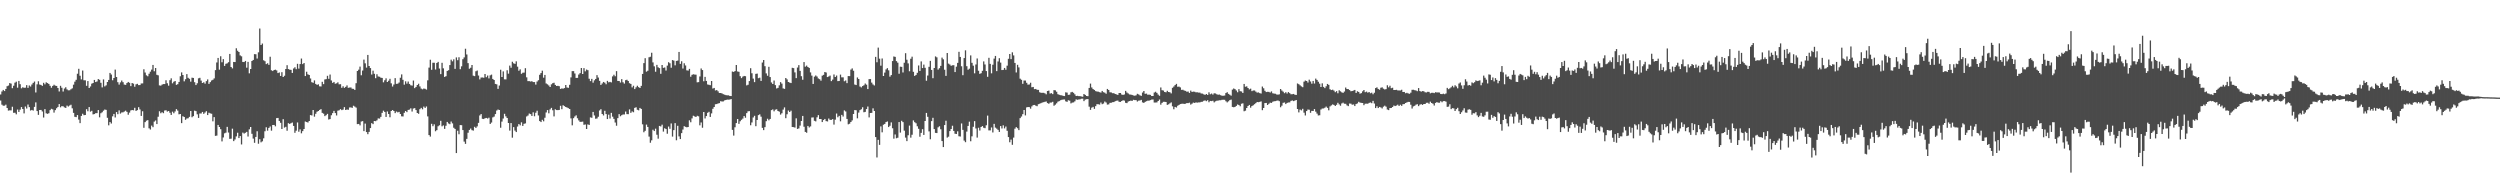 <?xml version="1.0" encoding="UTF-8"?>
<svg xmlns="http://www.w3.org/2000/svg" width="1920" height="150">
  <path d="M0 72.561h1v4.660H0zM1 70.266h1v10.130H1zM2 69.088h1v12.096H2zM3 69.934h1v11.217H3zM4 68.315h1v12.058H4zM5 66.218h1v16.725H5zM6 65.697h1v19.256H6zM7 63.784h1v20.940H7zM8 64.186h1v20.590H8zM9 67.726h1v14.256H9zM10 65.842h1v20.809H10zM11 63.505h1v23.078H11zM12 62.709h1v25.101H12zM13 67.341h1v16.767H13zM14 62.162h1v23.794H14zM15 64.656h1v19.547H15zM16 67.848h1v14.373H16zM17 67.003h1v16.717H17zM18 67.433h1v19.632H18zM19 67.348h1v14.467H19zM20 65.398h1v17.948H20zM21 67.481h1v12.799H21zM22 65.616h1v16.651H22zM23 66.432h1v18.472H23zM24 64.941h1v19.505H24zM25 63.666h1v21.285H25zM26 62.600h1v19.495H26zM27 71.028h1v7.603H27zM28 64.753h1v20.525H28zM29 62.407h1v25.801H29zM30 64.899h1v19.594H30zM31 65.205h1v19.249H31zM32 65.942h1v19.682H32zM33 63.597h1v26.690H33zM34 64.755h1v19.070H34zM35 63.235h1v23.823H35zM36 63.787h1v23.665H36zM37 64.467h1v22.540H37zM38 65.913h1v18.693H38zM39 67.397h1v16.181H39zM40 66.008h1v18.025H40zM41 65.069h1v21.416H41zM42 65.785h1v18.811H42zM43 65.987h1v17.149H43zM44 67.586h1v14.523H44zM45 70.230h1v9.694H45zM46 65.885h1v16.530H46zM47 67.399h1v14.101H47zM48 70.306h1v11.363H48zM49 68.016h1v14.474H49zM50 66.999h1v15.903H50zM51 68.671h1v12.448H51zM52 69.385h1v12.430H52zM53 69.303h1v11.761H53zM54 68.552h1v11.892H54zM55 67.814h1v15.378H55zM56 65.008h1v21.660H56zM57 62.708h1v27.010H57zM58 61.298h1v28.677H58zM59 56.624h1v31.748H59zM60 52.838h1v39.019H60zM61 58.175h1v36.410H61zM62 60.988h1v28.071H62zM63 54.175h1v33.192H63zM64 61.640h1v26.833H64zM65 61.711h1v26.600H65zM66 65.886h1v17.981H66zM67 62.271h1v23.193H67zM68 67.579h1v14.645H68zM69 66.394h1v19.374H69zM70 64.244h1v20.856H70zM71 63.765h1v24.070H71zM72 61.397h1v26.206H72zM73 63.006h1v23.927H73zM74 62.571h1v24.319H74zM75 60.709h1v23.814H75zM76 61.276h1v28.851H76zM77 63.579h1v23.402H77zM78 67.121h1v19.099H78zM79 60.996h1v24.007H79zM80 66.334h1v17.795H80zM81 65.550h1v18.832H81zM82 62.972h1v27.487H82zM83 61.385h1v34.861H83zM84 55.988h1v37.750H84zM85 57.254h1v37.611H85zM86 61.622h1v27.739H86zM87 59.910h1v27.575H87zM88 53.436h1v36.774H88zM89 59.153h1v26.929H89zM90 63.127h1v24.572H90zM91 64.992h1v19.776H91zM92 63.298h1v23.943H92zM93 61.845h1v24.542H93zM94 63.126h1v23.163H94zM95 64.954h1v20.714H95zM96 65.199h1v19.794H96zM97 63.795h1v22.111H97zM98 62.928h1v25.200H98zM99 63.605h1v22.897H99zM100 66.172h1v18.648H100zM101 63.731h1v20.729H101zM102 64.256h1v20.458H102zM103 66.605h1v16.193H103zM104 64.764h1v20.427H104zM105 64.358h1v20.235H105zM106 65.382h1v16.935H106zM107 65.342h1v18.716H107zM108 64.120h1v24.927H108zM109 64.058h1v21.400H109zM110 53.178h1v44.981H110zM111 55.702h1v38.095H111zM112 57.865h1v34.785H112zM113 58.586h1v33.692H113zM114 56.633h1v41.941H114zM115 55.038h1v44.449H115zM116 53.473h1v42.990H116zM117 49.860h1v47.841H117zM118 54.707h1v38.677H118zM119 52.239h1v40.270H119zM120 57.427h1v37.881H120zM121 57.830h1v31.818H121zM122 65.565h1v19.867H122zM123 65.812h1v21.171H123zM124 64.982h1v21.172H124zM125 64.551h1v22.401H125zM126 64.566h1v20.307H126zM127 61.651h1v23.041H127zM128 63.926h1v21.787H128zM129 65.803h1v19.444H129zM130 61.596h1v24.964H130zM131 60.136h1v28.115H131zM132 63.995h1v21.773H132zM133 62.781h1v24.197H133zM134 62.227h1v23.364H134zM135 65.186h1v18.652H135zM136 64.642h1v20.324H136zM137 62.937h1v24.858H137zM138 58.571h1v28.971H138zM139 55.595h1v38.958H139zM140 57.594h1v31.680H140zM141 62.450h1v27.402H141zM142 60.843h1v31.150H142zM143 56.924h1v34.094H143zM144 59.731h1v31.113H144zM145 60.528h1v29.218H145zM146 62.742h1v22.491H146zM147 59.672h1v30.381H147zM148 59.870h1v29.322H148zM149 63.110h1v21.868H149zM150 65.321h1v20.018H150zM151 63.933h1v23.857H151zM152 60.167h1v30.399H152zM153 59.771h1v27.427H153zM154 61.917h1v25.199H154zM155 63.731h1v22.236H155zM156 63.157h1v24.298H156zM157 64.256h1v22.161H157zM158 62.306h1v23.075H158zM159 60.992h1v27.387H159zM160 64.405h1v22.168H160zM161 63.063h1v24.033H161zM162 61.783h1v25.576H162zM163 61.306h1v31.877H163zM164 60.227h1v29.718H164zM165 53.878h1v50.454H165zM166 47.995h1v56.124H166zM167 44.479h1v51.475H167zM168 53.508h1v44.017H168zM169 43.227h1v56.022H169zM170 47.830h1v60.781H170zM171 45.425h1v60.143H171zM172 50.626h1v51.749H172zM173 48.990h1v52.874H173zM174 48.661h1v48.781H174zM175 47.751h1v54.053H175zM176 41.401h1v65.265H176zM177 51.438h1v55.049H177zM178 52.544h1v46.268H178zM179 47.587h1v60.791H179zM180 47.654h1v59.443H180zM181 37.052h1v67.684H181zM182 38.978h1v62.948H182zM183 39.920h1v66.092H183zM184 42.564h1v61.923H184zM185 43.272h1v67.688H185zM186 47.552h1v54.267H186zM187 47.650h1v54.967H187zM188 46.787h1v55.217H188zM189 51.972h1v49.288H189zM190 47.507h1v57.331H190zM191 56.315h1v42.999H191zM192 53.015h1v44.538H192zM193 46.867h1v55.880H193zM194 46.041h1v60.421H194zM195 41.589h1v68.090H195zM196 41.701h1v63.447H196zM197 44.950h1v55.887H197zM198 40.176h1v70.220H198zM199 21.935h1v84.989H199zM200 34.565h1v74.728H200zM201 33.440h1v75.103H201zM202 46.271h1v59.946H202zM203 46.983h1v53.805H203zM204 49.241h1v48.485H204zM205 48.599h1v51.773H205zM206 49.796h1v48.437H206zM207 43.554h1v53.572H207zM208 53.981h1v46.372H208zM209 54.556h1v41.461H209zM210 53.777h1v42.170H210zM211 53.494h1v43.520H211zM212 54.083h1v36.643H212zM213 56.125h1v34.453H213zM214 55.629h1v37.247H214zM215 58.302h1v35.998H215zM216 55.471h1v43.618H216zM217 59.161h1v32.378H217zM218 58.167h1v39.820H218zM219 53.009h1v44.398H219zM220 50.088h1v50.292H220zM221 53.031h1v41.599H221zM222 53.502h1v41.685H222zM223 53.646h1v40.976H223zM224 56.012h1v38.089H224zM225 52.561h1v44.178H225zM226 51.677h1v50.310H226zM227 53.133h1v47.220H227zM228 49.008h1v45.046H228zM229 52.662h1v48.504H229zM230 49.198h1v50.201H230zM231 44.980h1v57.415H231zM232 49.245h1v51.459H232zM233 48.370h1v50.715H233zM234 58.396h1v34.920H234zM235 55.087h1v38.682H235zM236 57.111h1v36.995H236zM237 57.579h1v35.355H237zM238 60.238h1v28.109H238zM239 63.113h1v25.540H239zM240 63.610h1v20.858H240zM241 61.755h1v27.840H241zM242 64.451h1v22.939H242zM243 65.158h1v20.641H243zM244 64.764h1v20.466H244zM245 66.315h1v18.095H245zM246 66.399h1v17.418H246zM247 62.837h1v23.867H247zM248 64.604h1v22.669H248zM249 61.036h1v28.178H249zM250 60.790h1v27.707H250zM251 58.217h1v29.242H251zM252 60.507h1v31.289H252zM253 57.249h1v34.203H253zM254 61.787h1v26.759H254zM255 63.666h1v23.211H255zM256 62.946h1v22.222H256zM257 64.286h1v22.569H257zM258 63.989h1v24.663H258zM259 63.229h1v21.764H259zM260 64.751h1v19.919H260zM261 64.659h1v19.172H261zM262 67.430h1v17.160H262zM263 66.259h1v17.929H263zM264 67.468h1v14.833H264zM265 66.689h1v17.813H265zM266 65.595h1v18.535H266zM267 67.452h1v16.860H267zM268 67.202h1v15.320H268zM269 67.178h1v15.301H269zM270 68.171h1v14.683H270zM271 68.226h1v12.977H271zM272 69.082h1v12.764H272zM273 63.873h1v18.753H273zM274 54.526h1v40.829H274zM275 53.517h1v41.663H275zM276 51.130h1v45.182H276zM277 57.788h1v35.540H277zM278 54.147h1v38.873H278zM279 45.766h1v54.954H279zM280 48.657h1v46.275H280zM281 51.928h1v49.492H281zM282 42.209h1v60.858H282zM283 50.672h1v50.611H283zM284 52.294h1v46.042H284zM285 57.227h1v37.362H285zM286 54.278h1v41.045H286zM287 56.673h1v36.251H287zM288 60.076h1v32.991H288zM289 57.047h1v35.345H289zM290 58.705h1v32.228H290zM291 58.910h1v32.173H291zM292 59.657h1v30.073H292zM293 59.834h1v26.849H293zM294 63.253h1v21.729H294zM295 61.621h1v24.332H295zM296 60.143h1v29.647H296zM297 62.975h1v22.648H297zM298 62.006h1v25.538H298zM299 60.510h1v29.534H299zM300 63.999h1v21.271H300zM301 66.457h1v18.002H301zM302 64.902h1v20.342H302zM303 59.985h1v26.920H303zM304 64.405h1v21.230H304zM305 64.275h1v22.067H305zM306 63.399h1v22.528H306zM307 59.709h1v27.853H307zM308 57.148h1v32.173H308zM309 61.278h1v28.167H309zM310 65.012h1v21.611H310zM311 62.463h1v22.763H311zM312 64.213h1v21.912H312zM313 62.635h1v21.790H313zM314 64.469h1v19.725H314zM315 65.496h1v17.684H315zM316 65.733h1v19.913H316zM317 61.845h1v21.493H317zM318 67.664h1v15.390H318zM319 66.756h1v17.759H319zM320 65.275h1v21.512H320zM321 64.294h1v23.088H321zM322 66.356h1v17.513H322zM323 68.040h1v14.807H323zM324 68.623h1v15.362H324zM325 68.002h1v13.888H325zM326 68.222h1v14.645H326zM327 68.815h1v12.943H327zM328 61.675h1v27.742H328zM329 51.936h1v51.802H329zM330 45.878h1v59.015H330zM331 53.632h1v41.445H331zM332 48.201h1v48.698H332zM333 48.200h1v47.310H333zM334 53.418h1v47.412H334zM335 48.373h1v51.562H335zM336 47.532h1v49.442H336zM337 52.633h1v43.556H337zM338 56.957h1v35.795H338zM339 48.229h1v48.777H339zM340 52.501h1v43.830H340zM341 59.080h1v39.875H341zM342 58.523h1v38.052H342zM343 54.481h1v39.165H343zM344 53.921h1v40.875H344zM345 49.967h1v45.435H345zM346 45.831h1v47.484H346zM347 47.118h1v47.649H347zM348 45.576h1v52.509H348zM349 52.911h1v46.106H349zM350 44.072h1v73.478H350zM351 46.223h1v54.197H351zM352 43.964h1v59.157H352zM353 53.138h1v42.913H353zM354 50.924h1v45.236H354zM355 45.462h1v54.438H355zM356 44.083h1v64.672H356zM357 37.450h1v73.056H357zM358 41.819h1v64.835H358zM359 48.493h1v53.443H359zM360 52.784h1v47.023H360zM361 52.041h1v46.646H361zM362 49.940h1v50.066H362zM363 58.124h1v42.154H363zM364 58.448h1v38.925H364zM365 54.732h1v43.514H365zM366 54.175h1v42.914H366zM367 58.031h1v36.344H367zM368 60.954h1v27.707H368zM369 59.567h1v28.020H369zM370 59.504h1v31.721H370zM371 59.705h1v31.713H371zM372 56.843h1v33.987H372zM373 59.309h1v31.270H373zM374 58.033h1v33.027H374zM375 60.218h1v30.130H375zM376 57.850h1v37.344H376zM377 57.319h1v36.797H377zM378 60.619h1v29.523H378zM379 61.438h1v28.119H379zM380 64.467h1v23.155H380zM381 64.774h1v20.115H381zM382 68.238h1v15.893H382zM383 65.690h1v18.801H383zM384 53.544h1v44.553H384zM385 59.116h1v34.294H385zM386 54.817h1v36.200H386zM387 60.913h1v26.500H387zM388 60.971h1v28.388H388zM389 53.963h1v36.676H389zM390 56.584h1v37.896H390zM391 50.372h1v49.924H391zM392 51.996h1v42.523H392zM393 47.421h1v58.296H393zM394 48.631h1v49.003H394zM395 49.048h1v51.248H395zM396 47.107h1v54.303H396zM397 51.214h1v45.953H397zM398 54.305h1v40.956H398zM399 53.262h1v43.018H399zM400 56.681h1v37.273H400zM401 55.875h1v40.844H401zM402 55.779h1v39.291H402zM403 52.379h1v42.366H403zM404 59.416h1v30.050H404zM405 62.313h1v26.405H405zM406 62.314h1v24.866H406zM407 62.608h1v25.037H407zM408 62.336h1v26.710H408zM409 63.005h1v23.253H409zM410 63.028h1v26.267H410zM411 64.960h1v21.636H411zM412 62.644h1v22.382H412zM413 61.615h1v27.081H413zM414 57.438h1v35.544H414zM415 56.121h1v37.628H415zM416 54.265h1v37.756H416zM417 59.645h1v33.515H417zM418 57.541h1v32.864H418zM419 64.082h1v22.292H419zM420 64.785h1v19.760H420zM421 65.652h1v21.393H421zM422 66.793h1v17.224H422zM423 64.766h1v18.095H423zM424 63.893h1v20.808H424zM425 63.538h1v25.848H425zM426 65.229h1v18.716H426zM427 66.038h1v18.517H427zM428 65.881h1v18.691H428zM429 66.197h1v18.230H429zM430 68.313h1v12.937H430zM431 67.902h1v15.952H431zM432 68.081h1v12.740H432zM433 67.627h1v13.864H433zM434 65.282h1v16.876H434zM435 67.195h1v15.397H435zM436 67.417h1v15.672H436zM437 65.124h1v18.608H437zM438 59.436h1v31.515H438zM439 54.647h1v41.629H439zM440 54.609h1v36.172H440zM441 56.440h1v33.013H441zM442 59.847h1v28.709H442zM443 59.819h1v31.011H443zM444 57.248h1v35.219H444zM445 56.146h1v37.444H445zM446 52.241h1v41.322H446zM447 56.831h1v36.582H447zM448 52.316h1v43.508H448zM449 54.769h1v40.808H449zM450 53.408h1v45.660H450zM451 53.889h1v41.640H451zM452 60.490h1v35.481H452zM453 62.308h1v27.830H453zM454 60.592h1v29.879H454zM455 63.470h1v22.488H455zM456 61.697h1v26.973H456zM457 60.602h1v30.564H457zM458 57.698h1v33.305H458zM459 59.553h1v30.099H459zM460 62.110h1v22.744H460zM461 65.214h1v18.629H461zM462 64.083h1v23.468H462zM463 62.942h1v25.735H463zM464 63.509h1v21.606H464zM465 64.740h1v22.854H465zM466 62.113h1v29.319H466zM467 63.219h1v24.839H467zM468 62.874h1v28.141H468zM469 63.284h1v23.408H469zM470 58.668h1v30.909H470zM471 57.399h1v33.879H471zM472 58.577h1v35.536H472zM473 54.640h1v41.919H473zM474 62.159h1v28.578H474zM475 62.210h1v25.454H475zM476 63.396h1v25.890H476zM477 60.765h1v27.699H477zM478 63.204h1v24.689H478zM479 64.221h1v23.684H479zM480 61.611h1v24.021H480zM481 61.222h1v26.441H481zM482 62.218h1v25.496H482zM483 63.887h1v20.124H483zM484 64.480h1v22.183H484zM485 67.107h1v18.460H485zM486 65.819h1v20.376H486zM487 68.416h1v14.421H487zM488 67.092h1v15.271H488zM489 65.866h1v18.443H489zM490 66.930h1v17.810H490zM491 67.576h1v15.296H491zM492 65.932h1v17.717H492zM493 56.757h1v38.705H493zM494 48.491h1v53.080H494zM495 44.696h1v55.739H495zM496 55.019h1v40.687H496zM497 54.349h1v43.139H497zM498 43.963h1v60.923H498zM499 43.583h1v66.061H499zM500 40.488h1v67.292H500zM501 47.926h1v51.693H501zM502 50.931h1v49.741H502zM503 55.107h1v43.723H503zM504 49.843h1v53.648H504zM505 51.713h1v54.759H505zM506 52.324h1v44.401H506zM507 56.683h1v40.422H507zM508 49.919h1v45.827H508zM509 52.145h1v48.924H509zM510 51.789h1v46.713H510zM511 54.196h1v44.945H511zM512 50.374h1v52.314H512zM513 47.749h1v49.410H513zM514 48.582h1v50.341H514zM515 52.031h1v42.787H515zM516 46.146h1v58.780H516zM517 46.547h1v53.405H517zM518 50.188h1v44.397H518zM519 46.790h1v60.944H519zM520 46.528h1v50.089H520zM521 39.900h1v64.839H521zM522 49.057h1v57.743H522zM523 47.063h1v55.190H523zM524 52.611h1v46.867H524zM525 48.588h1v48.319H525zM526 50.256h1v47.168H526zM527 54.006h1v43.806H527zM528 54.199h1v43.325H528zM529 52.893h1v39.503H529zM530 58.936h1v34.968H530zM531 57.432h1v33.507H531zM532 57.061h1v31.841H532zM533 57.216h1v32.188H533zM534 57.336h1v32.495H534zM535 63.229h1v25.683H535zM536 63.064h1v26.292H536zM537 58.713h1v37.558H537zM538 52.587h1v41.489H538zM539 53.800h1v44.288H539zM540 62.412h1v23.596H540zM541 59.009h1v31.971H541zM542 62.162h1v26.994H542zM543 64.848h1v21.758H543zM544 65.152h1v20.688H544zM545 65.430h1v24.381H545zM546 62.197h1v24.874H546zM547 67.986h1v15.581H547zM548 67.553h1v14.621H548zM549 69.471h1v10.601H549zM550 69.167h1v10.736H550zM551 70.145h1v9.297H551zM552 71.411h1v7.778H552zM553 71.424h1v6.273H553zM554 71.748h1v6.236H554zM555 72.354h1v5.513H555zM556 72.721h1v4.406H556zM557 73.046h1v3.766H557zM558 73.228h1v3.284H558zM559 73.209h1v3.311H559zM560 73.673h1v2.751H560zM561 73.801h1v2.290H561zM562 54.938h1v44.816H562zM563 55.256h1v48.860H563zM564 54.578h1v43.160H564zM565 49.913h1v44.611H565zM566 54.898h1v36.501H566zM567 55.162h1v39.975H567zM568 58.520h1v34.621H568zM569 59.991h1v31.998H569zM570 58.842h1v32.235H570zM571 58.326h1v30.810H571zM572 58.546h1v31.851H572zM573 65.596h1v21.271H573zM574 65.063h1v20.421H574zM575 62.270h1v23.082H575zM576 52.366h1v43.826H576zM577 56.284h1v37.791H577zM578 60.375h1v29.822H578zM579 63.091h1v25.858H579zM580 56.718h1v40.194H580zM581 56.533h1v35.642H581zM582 60.048h1v28.382H582zM583 59.646h1v28.179H583zM584 62.144h1v27.481H584zM585 48.050h1v50.147H585zM586 46.073h1v53.880H586zM587 50.846h1v46.794H587zM588 56.369h1v36.688H588zM589 58.189h1v32.983H589zM590 51.293h1v41.116H590zM591 59.162h1v32.162H591zM592 63.319h1v21.257H592zM593 64.513h1v19.491H593zM594 61.836h1v23.644H594zM595 65.407h1v18.825H595zM596 67.920h1v15.972H596zM597 67.461h1v17.776H597zM598 65.533h1v20.245H598zM599 63.053h1v24.938H599zM600 64.215h1v22.760H600zM601 67.882h1v16.314H601zM602 68.262h1v14.223H602zM603 59.928h1v30.845H603zM604 60.979h1v26.787H604zM605 62.991h1v21.918H605zM606 63.447h1v22.575H606zM607 63.805h1v21.178H607zM608 52.094h1v45.464H608zM609 52.345h1v45.276H609zM610 55.596h1v42.398H610zM611 59.994h1v30.883H611zM612 51.881h1v47.158H612zM613 50.042h1v48.581H613zM614 54.411h1v42.052H614zM615 58.512h1v34.396H615zM616 61.248h1v27.765H616zM617 47.653h1v49.655H617zM618 51.220h1v50.129H618zM619 50.404h1v51.519H619zM620 51.475h1v45.256H620zM621 52.173h1v45.744H621zM622 55.608h1v41.488H622zM623 58.060h1v32.180H623zM624 64.453h1v25.704H624zM625 58.891h1v33.891H625zM626 57.943h1v35.305H626zM627 58.790h1v31.333H627zM628 60.239h1v28.206H628zM629 60.842h1v30.570H629zM630 61.934h1v29.461H630zM631 58.100h1v35.622H631zM632 57.486h1v34.721H632zM633 55.287h1v36.068H633zM634 55.694h1v37.325H634zM635 59.191h1v34.108H635zM636 58.720h1v32.306H636zM637 58.070h1v33.995H637zM638 62.334h1v29.702H638zM639 61.154h1v30.331H639zM640 57.174h1v38.539H640zM641 59.149h1v32.741H641zM642 58.004h1v29.195H642zM643 62.314h1v27.745H643zM644 62.152h1v26.842H644zM645 57.316h1v35.862H645zM646 59.415h1v28.820H646zM647 59.397h1v30.111H647zM648 62.433h1v22.372H648zM649 61.793h1v23.789H649zM650 63.871h1v27.493H650zM651 58.423h1v37.041H651zM652 58.491h1v36.556H652zM653 53.468h1v40.230H653zM654 52.533h1v39.911H654zM655 54.335h1v33.212H655zM656 64.930h1v19.600H656zM657 65.326h1v19.334H657zM658 59.484h1v31.395H658zM659 60.695h1v25.798H659zM660 66.480h1v18.093H660zM661 67.143h1v16.788H661zM662 66.102h1v16.262H662zM663 65.486h1v20.745H663zM664 64.168h1v21.733H664zM665 65.017h1v18.730H665zM666 68.388h1v13.436H666zM667 60.777h1v29.410H667zM668 60.730h1v26.063H668zM669 63.456h1v23.213H669zM670 64.860h1v18.328H670zM671 65.637h1v19.630H671zM672 43.666h1v61.607H672zM673 47.831h1v73.114H673zM674 36.534h1v70.880H674zM675 45.035h1v66.199H675zM676 50.416h1v46.637H676zM677 44.914h1v56.740H677zM678 58.391h1v37.405H678zM679 55.774h1v39.391H679zM680 53.281h1v40.457H680zM681 52.328h1v40.974H681zM682 54.020h1v43.587H682zM683 58.888h1v37.687H683zM684 57.659h1v36.360H684zM685 46.883h1v51.604H685zM686 43.351h1v63.134H686zM687 43.661h1v59.594H687zM688 46.928h1v59.279H688zM689 48.127h1v57.640H689zM690 56.625h1v37.138H690zM691 51.193h1v50.634H691zM692 51.367h1v41.427H692zM693 55.664h1v38.125H693zM694 48.169h1v52.201H694zM695 40.856h1v64.827H695zM696 45.885h1v62.521H696zM697 48.714h1v55.166H697zM698 54.711h1v41.754H698zM699 45.091h1v60.643H699zM700 43.525h1v59.946H700zM701 55.152h1v37.329H701zM702 58.327h1v35.515H702zM703 57.543h1v37.108H703zM704 55.890h1v41.097H704zM705 50.282h1v48.630H705zM706 54.469h1v50.568H706zM707 47.176h1v54.855H707zM708 52.263h1v46.961H708zM709 49.610h1v54.009H709zM710 52.078h1v40.872H710zM711 61.997h1v24.751H711zM712 57.998h1v31.684H712zM713 51.279h1v49.611H713zM714 46.738h1v60.230H714zM715 53.686h1v39.345H715zM716 60.074h1v30.416H716zM717 52.242h1v46.897H717zM718 43.327h1v58.719H718zM719 44.008h1v58.189H719zM720 53.451h1v44.328H720zM721 52.402h1v44.555H721zM722 50.590h1v48.704H722zM723 44.256h1v64.061H723zM724 45.582h1v67.384H724zM725 53.544h1v42.516H725zM726 58.281h1v34.440H726zM727 40.727h1v64.953H727zM728 48.845h1v56.124H728zM729 49.582h1v51.103H729zM730 50.538h1v48.548H730zM731 50.114h1v46.443H731zM732 50.048h1v50.502H732zM733 55.351h1v47.378H733zM734 51.194h1v51.732H734zM735 48.288h1v52.551H735zM736 39.790h1v64.875H736zM737 43.735h1v61.137H737zM738 50.883h1v43.918H738zM739 57.746h1v42.015H739zM740 44.619h1v63.383H740zM741 38.638h1v70.565H741zM742 50.833h1v50.232H742zM743 53.562h1v43.151H743zM744 52.762h1v40.677H744zM745 42.529h1v65.966H745zM746 48.246h1v56.462H746zM747 50.408h1v46.949H747zM748 56.294h1v36.727H748zM749 49.501h1v49.167H749zM750 44.894h1v60.791H750zM751 54.346h1v43.766H751zM752 56.736h1v43.520H752zM753 56.211h1v41.348H753zM754 54.361h1v42.453H754zM755 47.133h1v50.962H755zM756 49.526h1v48.942H756zM757 54.595h1v41.628H757zM758 59.002h1v29.759H758zM759 44.397h1v55.759H759zM760 49.052h1v51.075H760zM761 56.295h1v41.580H761zM762 49.696h1v52.026H762zM763 44.990h1v50.158H763zM764 42.963h1v55.060H764zM765 54.646h1v44.163H765zM766 47.189h1v52.573H766zM767 44.705h1v56.600H767zM768 48.100h1v48.724H768zM769 53.819h1v44.821H769zM770 53.665h1v42.593H770zM771 52.167h1v46.420H771zM772 53.539h1v43.655H772zM773 50.454h1v49.985H773zM774 45.147h1v60.127H774zM775 41.484h1v67.784H775zM776 45.401h1v61.837H776zM777 40.205h1v70.980H777zM778 42.548h1v63.120H778zM779 48.313h1v50.511H779zM780 55.642h1v42.016H780zM781 49.746h1v48.767H781zM782 51.771h1v48.163H782zM783 60.412h1v30.296H783zM784 61.284h1v28.218H784zM785 64.335h1v23.384H785zM786 61.871h1v22.621H786zM787 61.857h1v26.763H787zM788 63.586h1v18.911H788zM789 65.039h1v17.133H789zM790 64.881h1v17.380H790zM791 63.527h1v19.922H791zM792 67.029h1v14.664H792zM793 66.756h1v13.969H793zM794 68.440h1v12.150H794zM795 68.284h1v12.845H795zM796 68.962h1v12.610H796zM797 69.004h1v11.002H797zM798 70.859h1v8.814H798zM799 71.246h1v7.967H799zM800 71.294h1v7.452H800zM801 71.273h1v7.224H801zM802 71.654h1v6.509H802zM803 72.442h1v5.509H803zM804 69.889h1v9.246H804zM805 69.577h1v10.130H805zM806 71.820h1v6.957H806zM807 71.501h1v7.232H807zM808 72.303h1v5.870H808zM809 69.209h1v12.004H809zM810 69.354h1v11.055H810zM811 70.453h1v8.906H811zM812 72.335h1v5.728H812zM813 72.800h1v4.862H813zM814 73.088h1v3.908H814zM815 73.215h1v3.416H815zM816 73.633h1v2.795H816zM817 73.774h1v2.621H817zM818 70.909h1v6.927H818zM819 71.122h1v7.102H819zM820 72.857h1v4.132H820zM821 72.695h1v4.630H821zM822 70.895h1v8.511H822zM823 70.529h1v8.264H823zM824 71.272h1v7.352H824zM825 72.464h1v5.359H825zM826 73.707h1v2.643H826zM827 73.585h1v3.038H827zM828 73.822h1v2.584H828zM829 73.831h1v2.442H829zM830 74.109h1v1.714H830zM831 74.269h1v1.518H831zM832 72.191h1v5.499H832zM833 72.902h1v3.611H833zM834 73.727h1v2.433H834zM835 73.903h1v2.200H835zM836 67.518h1v14.393H836zM837 64.216h1v20.156H837zM838 67.179h1v15.533H838zM839 68.415h1v13.677H839zM840 69.064h1v14.542H840zM841 70.014h1v11.472H841zM842 70.298h1v9.711H842zM843 70.407h1v9.688H843zM844 70.810h1v9.530H844zM845 71.132h1v7.598H845zM846 69.842h1v10.201H846zM847 70.804h1v8.685H847zM848 71.189h1v6.766H848zM849 71.982h1v6.739H849zM850 68.316h1v12.036H850zM851 69.128h1v11.069H851zM852 70.882h1v8.102H852zM853 71.034h1v7.846H853zM854 71.589h1v6.924H854zM855 71.557h1v6.806H855zM856 72.182h1v5.514H856zM857 72.481h1v4.884H857zM858 72.885h1v4.303H858zM859 71.420h1v6.745H859zM860 71.422h1v6.839H860zM861 72.612h1v4.973H861zM862 72.887h1v4.131H862zM863 72.574h1v4.711H863zM864 69.786h1v9.174H864zM865 71.049h1v8.176H865zM866 71.764h1v6.218H866zM867 72.543h1v5.063H867zM868 72.675h1v4.592H868zM869 72.927h1v4.574H869zM870 73.308h1v3.348H870zM871 73.533h1v3.357H871zM872 73.229h1v3.670H872zM873 72.045h1v5.935H873zM874 72.502h1v4.812H874zM875 73.200h1v3.946H875zM876 73.602h1v3.072H876zM877 71.043h1v7.611H877zM878 69.911h1v9.133H878zM879 72.049h1v6.178H879zM880 71.871h1v5.845H880zM881 72.780h1v4.542H881zM882 72.661h1v4.644H882zM883 72.873h1v4.018H883zM884 73.722h1v2.777H884zM885 73.732h1v2.653H885zM886 71.041h1v7.719H886zM887 70.439h1v8.321H887zM888 71.316h1v7.324H888zM889 72.656h1v4.894H889zM890 73.596h1v2.819H890zM891 67.153h1v13.214H891zM892 69.291h1v9.730H892zM893 69.540h1v8.635H893zM894 70.655h1v7.509H894zM895 70.922h1v7.401H895zM896 69.721h1v10.801H896zM897 70.676h1v9.444H897zM898 70.867h1v8.480H898zM899 71.719h1v6.939H899zM900 67.436h1v14.211H900zM901 66.440h1v17.501H901zM902 65.334h1v16.813H902zM903 64.432h1v18.147H903zM904 66.591h1v14.594H904zM905 66.503h1v14.091H905zM906 67.116h1v12.795H906zM907 69.014h1v10.714H907zM908 68.940h1v10.683H908zM909 69.509h1v10.315H909zM910 69.764h1v9.888H910zM911 70.427h1v8.718H911zM912 70.316h1v8.902H912zM913 71.351h1v7.477H913zM914 69.573h1v10.767H914zM915 70.617h1v9.002H915zM916 70.356h1v8.418H916zM917 70.465h1v8.569H917zM918 70.914h1v7.726H918zM919 70.885h1v7.986H919zM920 71.128h1v7.494H920zM921 71.140h1v7.523H921zM922 71.768h1v6.490H922zM923 71.885h1v6.239H923zM924 72.436h1v4.960H924zM925 72.836h1v4.245H925zM926 72.187h1v5.527H926zM927 72.898h1v4.061H927zM928 70.903h1v7.615H928zM929 72.395h1v5.146H929zM930 71.810h1v5.876H930zM931 72.633h1v4.744H931zM932 71.614h1v7.023H932zM933 71.757h1v6.055H933zM934 72.417h1v4.962H934zM935 72.781h1v4.496H935zM936 72.593h1v4.427H936zM937 73.096h1v3.908H937zM938 73.508h1v3.138H938zM939 73.542h1v3.038H939zM940 73.347h1v3.304H940zM941 71.459h1v6.302H941zM942 70.822h1v7.832H942zM943 72.095h1v5.726H943zM944 72.738h1v4.142H944zM945 73.472h1v3.007H945zM946 68.833h1v13.298H946zM947 67.950h1v14.423H947zM948 68.474h1v13.660H948zM949 69.469h1v11.863H949zM950 70.883h1v9.358H950zM951 68.431h1v12.271H951zM952 70.042h1v11.567H952zM953 70.265h1v9.421H953zM954 71.388h1v7.988H954zM955 64.450h1v20.992H955zM956 66.616h1v18.358H956zM957 66.279h1v16.661H957zM958 67.597h1v13.808H958zM959 68.678h1v11.920H959zM960 68.096h1v14.587H960zM961 69.988h1v11.473H961zM962 69.465h1v11.383H962zM963 69.454h1v10.555H963zM964 70.364h1v8.818H964zM965 71.127h1v7.228H965zM966 70.959h1v7.552H966zM967 71.517h1v6.704H967zM968 71.843h1v6.026H968zM969 66.454h1v18.188H969zM970 67.783h1v15.178H970zM971 69.737h1v9.409H971zM972 70.685h1v8.373H972zM973 70.526h1v10.114H973zM974 70.564h1v9.142H974zM975 71.059h1v7.796H975zM976 70.173h1v8.877H976zM977 71.623h1v6.487H977zM978 71.866h1v5.902H978zM979 71.968h1v5.702H979zM980 72.525h1v4.856H980zM981 72.685h1v4.454H981zM982 72.469h1v5.242H982zM983 68.360h1v14.011H983zM984 69.504h1v11.651H984zM985 70.416h1v8.536H985zM986 71.559h1v7.113H986zM987 70.792h1v9.132H987zM988 71.849h1v7.204H988zM989 70.707h1v7.993H989zM990 71.537h1v7.104H990zM991 72.397h1v5.045H991zM992 72.334h1v4.833H992zM993 72.123h1v5.533H993zM994 72.757h1v4.511H994zM995 72.888h1v3.906H995zM996 64.086h1v19.646H996zM997 64.640h1v21.706H997zM998 65.542h1v18.653H998zM999 66.373h1v18.418H999zM1000 66.992h1v16.553H1000zM1001 62.718h1v23.803H1001zM1002 61.835h1v26.847H1002zM1003 62.184h1v23.126H1003zM1004 63.398h1v20.740H1004zM1005 61.175h1v23.111H1005zM1006 62.583h1v24.056H1006zM1007 64.247h1v20.911H1007zM1008 62.175h1v23.060H1008zM1009 64.176h1v19.612H1009zM1010 60.390h1v25.371H1010zM1011 61.385h1v25.852H1011zM1012 62.789h1v25.910H1012zM1013 64.252h1v24.282H1013zM1014 66.799h1v17.300H1014zM1015 63.984h1v19.389H1015zM1016 66.733h1v16.579H1016zM1017 67.666h1v15.053H1017zM1018 66.230h1v15.639H1018zM1019 64.482h1v18.354H1019zM1020 65.196h1v19.546H1020zM1021 68.547h1v13.148H1021zM1022 69.176h1v11.751H1022zM1023 68.871h1v11.286H1023zM1024 69.598h1v10.974H1024zM1025 70.833h1v10.593H1025zM1026 70.004h1v10.478H1026zM1027 71.632h1v7.314H1027zM1028 69.324h1v10.835H1028zM1029 70.152h1v11.042H1029zM1030 70.927h1v8.560H1030zM1031 71.317h1v7.541H1031zM1032 70.280h1v9.375H1032zM1033 67.202h1v12.527H1033zM1034 68.363h1v12.571H1034zM1035 68.450h1v13.068H1035zM1036 69.189h1v10.337H1036zM1037 70.103h1v9.509H1037zM1038 69.909h1v10.517H1038zM1039 69.553h1v10.666H1039zM1040 69.071h1v12.374H1040zM1041 71.365h1v8.564H1041zM1042 70.085h1v9.331H1042zM1043 70.587h1v7.593H1043zM1044 71.928h1v6.865H1044zM1045 71.534h1v7.474H1045zM1046 70.121h1v8.968H1046zM1047 69.095h1v11.681H1047zM1048 70.824h1v8.826H1048zM1049 70.332h1v9.293H1049zM1050 71.152h1v8.524H1050zM1051 70.674h1v8.332H1051zM1052 71.625h1v7.058H1052zM1053 71.156h1v8.095H1053zM1054 72.407h1v5.069H1054zM1055 71.206h1v8.321H1055zM1056 67.636h1v15.356H1056zM1057 67.056h1v14.553H1057zM1058 68.324h1v14.651H1058zM1059 68.920h1v13.203H1059zM1060 67.381h1v15.132H1060zM1061 67.061h1v16.253H1061zM1062 68.120h1v13.818H1062zM1063 68.703h1v12.459H1063zM1064 68.462h1v13.460H1064zM1065 65.466h1v18.640H1065zM1066 67.054h1v17.540H1066zM1067 65.823h1v17.191H1067zM1068 67.730h1v15.228H1068zM1069 67.359h1v14.841H1069zM1070 69.102h1v11.953H1070zM1071 69.110h1v12.338H1071zM1072 68.975h1v12.081H1072zM1073 69.422h1v10.963H1073zM1074 69.482h1v11.945H1074zM1075 69.456h1v10.971H1075zM1076 68.915h1v12.376H1076zM1077 70.672h1v9.357H1077zM1078 70.610h1v9.301H1078zM1079 71.622h1v7.473H1079zM1080 71.282h1v7.366H1080zM1081 71.751h1v6.477H1081zM1082 72.034h1v6.244H1082zM1083 71.186h1v9.228H1083zM1084 68.978h1v14.370H1084zM1085 68.936h1v12.778H1085zM1086 69.297h1v11.952H1086zM1087 69.457h1v10.921H1087zM1088 70.064h1v9.986H1088zM1089 67.625h1v13.875H1089zM1090 69.935h1v10.445H1090zM1091 70.419h1v9.537H1091zM1092 69.926h1v10.659H1092zM1093 70.079h1v9.779H1093zM1094 70.877h1v8.974H1094zM1095 71.021h1v7.928H1095zM1096 70.484h1v8.437H1096zM1097 70.573h1v9.103H1097zM1098 71.684h1v6.421H1098zM1099 71.279h1v7.830H1099zM1100 71.218h1v8.425H1100zM1101 71.551h1v9.512H1101zM1102 70.829h1v8.207H1102zM1103 70.993h1v7.431H1103zM1104 70.944h1v7.925H1104zM1105 71.079h1v7.834H1105zM1106 72.192h1v5.550H1106zM1107 72.277h1v6.260H1107zM1108 71.924h1v5.726H1108zM1109 72.352h1v5.257H1109zM1110 71.772h1v6.320H1110zM1111 67.489h1v14.606H1111zM1112 68.483h1v13.371H1112zM1113 67.853h1v12.224H1113zM1114 67.026h1v16.774H1114zM1115 65.884h1v17.163H1115zM1116 67.103h1v16.124H1116zM1117 65.486h1v19.778H1117zM1118 66.423h1v17.387H1118zM1119 67.820h1v14.978H1119zM1120 64.178h1v21.220H1120zM1121 63.327h1v24.215H1121zM1122 65.589h1v20.652H1122zM1123 68.178h1v16.668H1123zM1124 65.496h1v17.676H1124zM1125 60.871h1v25.530H1125zM1126 62.627h1v23.953H1126zM1127 65.616h1v18.587H1127zM1128 65.295h1v18.602H1128zM1129 65.801h1v18.585H1129zM1130 63.260h1v24.875H1130zM1131 63.888h1v23.026H1131zM1132 63.141h1v23.936H1132zM1133 61.741h1v24.374H1133zM1134 62.264h1v26.350H1134zM1135 62.051h1v27.912H1135zM1136 61.692h1v27.197H1136zM1137 65.489h1v21.215H1137zM1138 63.475h1v25.996H1138zM1139 58.062h1v31.625H1139zM1140 59.685h1v28.909H1140zM1141 61.170h1v24.631H1141zM1142 64.090h1v21.646H1142zM1143 57.160h1v34.636H1143zM1144 57.402h1v34.580H1144zM1145 61.491h1v26.731H1145zM1146 59.504h1v30.981H1146zM1147 62.516h1v26.663H1147zM1148 60.020h1v29.782H1148zM1149 61.345h1v31.535H1149zM1150 63.969h1v22.223H1150zM1151 62.099h1v25.034H1151zM1152 55.126h1v40.211H1152zM1153 50.740h1v49.607H1153zM1154 55.618h1v36.518H1154zM1155 64.713h1v23.282H1155zM1156 57.190h1v34.176H1156zM1157 58.963h1v35.819H1157zM1158 58.661h1v38.424H1158zM1159 60.635h1v28.811H1159zM1160 61.178h1v26.229H1160zM1161 57.436h1v32.196H1161zM1162 53.903h1v40.981H1162zM1163 57.416h1v32.033H1163zM1164 62.845h1v23.447H1164zM1165 62.981h1v24.787H1165zM1166 58.018h1v36.178H1166zM1167 56.778h1v35.197H1167zM1168 57.317h1v38.622H1168zM1169 57.879h1v29.802H1169zM1170 61.536h1v29.146H1170zM1171 59.013h1v30.384H1171zM1172 60.837h1v29.592H1172zM1173 58.231h1v32.835H1173zM1174 58.998h1v31.664H1174zM1175 50.270h1v41.500H1175zM1176 53.492h1v41.555H1176zM1177 56.693h1v38.697H1177zM1178 55.151h1v37.268H1178zM1179 57.019h1v32.556H1179zM1180 55.447h1v36.139H1180zM1181 57.345h1v34.854H1181zM1182 59.197h1v30.472H1182zM1183 61.334h1v30.690H1183zM1184 58.164h1v31.440H1184zM1185 60.227h1v29.751H1185zM1186 58.744h1v32.389H1186zM1187 57.700h1v35.238H1187zM1188 55.971h1v43.233H1188zM1189 60.792h1v30.246H1189zM1190 58.079h1v33.215H1190zM1191 59.093h1v31.790H1191zM1192 64.621h1v23.230H1192zM1193 62.550h1v24.576H1193zM1194 60.456h1v30.179H1194zM1195 58.137h1v33.009H1195zM1196 59.687h1v30.999H1196zM1197 59.105h1v31.205H1197zM1198 52.241h1v49.191H1198zM1199 47.674h1v50.165H1199zM1200 50.685h1v46.882H1200zM1201 46.718h1v51.872H1201zM1202 54.649h1v37.611H1202zM1203 53.940h1v42.966H1203zM1204 51.883h1v49.292H1204zM1205 54.226h1v44.197H1205zM1206 57.476h1v38.474H1206zM1207 54.099h1v39.848H1207zM1208 54.477h1v40.749H1208zM1209 53.352h1v44.611H1209zM1210 55.986h1v39.447H1210zM1211 52.062h1v44.517H1211zM1212 47.626h1v54.394H1212zM1213 52.442h1v44.822H1213zM1214 52.174h1v49.940H1214zM1215 52.728h1v46.175H1215zM1216 51.001h1v43.690H1216zM1217 46.408h1v53.814H1217zM1218 47.846h1v47.932H1218zM1219 54.187h1v37.125H1219zM1220 58.477h1v31.341H1220zM1221 54.876h1v39.274H1221zM1222 56.709h1v38.326H1222zM1223 60.123h1v32.487H1223zM1224 48.888h1v47.040H1224zM1225 51.100h1v50.785H1225zM1226 52.641h1v44.889H1226zM1227 47.221h1v52.750H1227zM1228 48.560h1v52.270H1228zM1229 51.817h1v45.328H1229zM1230 51.591h1v46.292H1230zM1231 44.778h1v56.953H1231zM1232 42.495h1v66.019H1232zM1233 49.324h1v54.489H1233zM1234 48.814h1v51.025H1234zM1235 47.809h1v52.270H1235zM1236 46.504h1v53.858H1236zM1237 47.696h1v52.254H1237zM1238 43.956h1v61.827H1238zM1239 52.752h1v56.197H1239zM1240 39.301h1v63.738H1240zM1241 37.696h1v71.900H1241zM1242 47.662h1v54.532H1242zM1243 42.391h1v63.573H1243zM1244 50.235h1v54.458H1244zM1245 46.943h1v57.805H1245zM1246 41.772h1v59.995H1246zM1247 56.993h1v40.369H1247zM1248 41.263h1v58.897H1248zM1249 45.089h1v59.395H1249zM1250 44.674h1v59.423H1250zM1251 48.634h1v48.724H1251zM1252 53.894h1v47.992H1252zM1253 54.394h1v43.776H1253zM1254 46.719h1v59.545H1254zM1255 56.695h1v38.726H1255zM1256 55.550h1v40.742H1256zM1257 50.946h1v48.512H1257zM1258 57.214h1v38.238H1258zM1259 46.217h1v57.985H1259zM1260 55.733h1v37.664H1260zM1261 50.900h1v48.894H1261zM1262 49.417h1v50.562H1262zM1263 47.464h1v51.069H1263zM1264 54.336h1v40.869H1264zM1265 52.818h1v43.454H1265zM1266 49.476h1v51.769H1266zM1267 49.665h1v52.729H1267zM1268 41.266h1v61.956H1268zM1269 45.261h1v64.143H1269zM1270 47.244h1v56.618H1270zM1271 46.872h1v53.532H1271zM1272 46.802h1v50.771H1272zM1273 45.035h1v56.532H1273zM1274 54.116h1v53.601H1274zM1275 48.960h1v54.741H1275zM1276 53.760h1v41.712H1276zM1277 51.648h1v48.045H1277zM1278 54.838h1v40.416H1278zM1279 54.003h1v43.727H1279zM1280 37.227h1v59.601H1280zM1281 47.676h1v54.716H1281zM1282 53.069h1v41.738H1282zM1283 55.556h1v37.754H1283zM1284 51.075h1v49.348H1284zM1285 54.753h1v43.274H1285zM1286 51.395h1v48.135H1286zM1287 50.200h1v40.892H1287zM1288 48.176h1v54.147H1288zM1289 50.994h1v49.980H1289zM1290 53.063h1v45.557H1290zM1291 49.239h1v44.741H1291zM1292 45.667h1v51.841H1292zM1293 50.998h1v44.487H1293zM1294 50.879h1v49.888H1294zM1295 55.571h1v42.665H1295zM1296 49.396h1v48.138H1296zM1297 51.845h1v49.835H1297zM1298 50.787h1v52.770H1298zM1299 49.160h1v45.419H1299zM1300 49.989h1v49.939H1300zM1301 52.288h1v43.077H1301zM1302 49.575h1v54.189H1302zM1303 51.793h1v49.741H1303zM1304 50.505h1v45.532H1304zM1305 55.572h1v43.671H1305zM1306 51.115h1v52.079H1306zM1307 49.917h1v51.569H1307zM1308 48.014h1v55.071H1308zM1309 53.583h1v46.081H1309zM1310 53.234h1v44.862H1310zM1311 48.006h1v46.697H1311zM1312 46.600h1v53.864H1312zM1313 49.581h1v47.253H1313zM1314 49.447h1v48.947H1314zM1315 51.085h1v40.238H1315zM1316 53.936h1v40.586H1316zM1317 44.003h1v56.951H1317zM1318 42.826h1v60.505H1318zM1319 55.123h1v47.813H1319zM1320 47.343h1v65.554H1320zM1321 50.065h1v61.399H1321zM1322 43.748h1v58.638H1322zM1323 48.129h1v54.035H1323zM1324 44.591h1v56.834H1324zM1325 49.372h1v48.619H1325zM1326 53.612h1v49.972H1326zM1327 43.160h1v56.557H1327zM1328 37.754h1v69.237H1328zM1329 50.388h1v59.299H1329zM1330 53.858h1v40.975H1330zM1331 51.304h1v47.017H1331zM1332 44.483h1v56.152H1332zM1333 51.406h1v47.437H1333zM1334 49.810h1v61.536H1334zM1335 38.973h1v68.635H1335zM1336 49.143h1v49.465H1336zM1337 40.593h1v61.183H1337zM1338 47.360h1v54.838H1338zM1339 48.465h1v59.490H1339zM1340 49.738h1v51.454H1340zM1341 50.329h1v51.788H1341zM1342 53.001h1v55.037H1342zM1343 50.645h1v47.817H1343zM1344 35.861h1v76.769H1344zM1345 34.561h1v80.897H1345zM1346 33.097h1v72.649H1346zM1347 44.170h1v66.624H1347zM1348 46.733h1v57.382H1348zM1349 46.237h1v57.293H1349zM1350 46.338h1v58.511H1350zM1351 46.355h1v58.960H1351zM1352 45.609h1v59.714H1352zM1353 40.257h1v65.571H1353zM1354 45.487h1v56.067H1354zM1355 44.107h1v63.097H1355zM1356 45.305h1v59.187H1356zM1357 48.929h1v51.806H1357zM1358 38.749h1v77.863H1358zM1359 43.414h1v63.214H1359zM1360 40.426h1v74.381H1360zM1361 42.160h1v67.741H1361zM1362 46.126h1v62.236H1362zM1363 39.356h1v71.926H1363zM1364 42.512h1v67.206H1364zM1365 44.721h1v63.225H1365zM1366 36.129h1v70.279H1366zM1367 33.315h1v81.681H1367zM1368 47.622h1v60.366H1368zM1369 49.832h1v52.412H1369zM1370 38.222h1v64.794H1370zM1371 44.700h1v58.286H1371zM1372 37.587h1v66.831H1372zM1373 41.275h1v72.016H1373zM1374 40.226h1v64.106H1374zM1375 48.295h1v56.744H1375zM1376 48.429h1v55.753H1376zM1377 41.668h1v67.045H1377zM1378 49.199h1v48.512H1378zM1379 42.545h1v58.467H1379zM1380 44.124h1v63.085H1380zM1381 52.485h1v48.643H1381zM1382 49.926h1v48.088H1382zM1383 47.306h1v52.942H1383zM1384 52.622h1v45.500H1384zM1385 51.078h1v47.940H1385zM1386 46.430h1v58.612H1386zM1387 43.017h1v67.467H1387zM1388 46.575h1v56.214H1388zM1389 40.524h1v64.697H1389zM1390 43.352h1v62.367H1390zM1391 39.033h1v81.956H1391zM1392 39.984h1v73.549H1392zM1393 35.930h1v79.504H1393zM1394 44.132h1v75.207H1394zM1395 39.380h1v68.030H1395zM1396 53.289h1v49.702H1396zM1397 52.045h1v44.580H1397zM1398 53.239h1v47.434H1398zM1399 44.459h1v53.320H1399zM1400 50.078h1v51.738H1400zM1401 52.739h1v45.111H1401zM1402 52.448h1v45.668H1402zM1403 51.540h1v48.226H1403zM1404 45.739h1v57.662H1404zM1405 49.997h1v54.670H1405zM1406 50.713h1v45.262H1406zM1407 49.308h1v49.101H1407zM1408 49.587h1v54.409H1408zM1409 54.844h1v42.619H1409zM1410 47.559h1v54.270H1410zM1411 54.163h1v43.802H1411zM1412 51.676h1v45.299H1412zM1413 50.429h1v53.506H1413zM1414 36.589h1v72.499H1414zM1415 44.881h1v65.606H1415zM1416 45.604h1v62.299H1416zM1417 46.623h1v56.373H1417zM1418 43.369h1v67.015H1418zM1419 46.787h1v58.877H1419zM1420 45.484h1v60.202H1420zM1421 35.673h1v71.647H1421zM1422 44.249h1v60.885H1422zM1423 46.997h1v52.043H1423zM1424 51.835h1v53.970H1424zM1425 52.170h1v49.866H1425zM1426 48.729h1v54.675H1426zM1427 51.424h1v52.039H1427zM1428 46.822h1v50.705H1428zM1429 40.165h1v55.637H1429zM1430 49.096h1v50.853H1430zM1431 44.599h1v60.721H1431zM1432 44.707h1v73.407H1432zM1433 38.762h1v79.806H1433zM1434 45.014h1v66.575H1434zM1435 35.425h1v79.443H1435zM1436 42.004h1v64.495H1436zM1437 45.393h1v56.347H1437zM1438 50.435h1v54.662H1438zM1439 44.265h1v65.512H1439zM1440 50.099h1v50.339H1440zM1441 49.842h1v53.780H1441zM1442 49.091h1v56.384H1442zM1443 50.006h1v54.956H1443zM1444 54.845h1v44.576H1444zM1445 46.422h1v47.892H1445zM1446 54.255h1v45.344H1446zM1447 41.876h1v56.692H1447zM1448 42.942h1v53.920H1448zM1449 48.043h1v57.603H1449zM1450 43.491h1v60.636H1450zM1451 44.559h1v52.398H1451zM1452 54.041h1v41.852H1452zM1453 54.266h1v38.787H1453zM1454 51.710h1v43.636H1454zM1455 51.522h1v41.312H1455zM1456 43.872h1v51.254H1456zM1457 47.191h1v50.799H1457zM1458 52.820h1v43.954H1458zM1459 48.970h1v49.214H1459zM1460 50.002h1v48.646H1460zM1461 45.058h1v58.869H1461zM1462 46.048h1v56.800H1462zM1463 36.212h1v66.990H1463zM1464 40.838h1v61.181H1464zM1465 51.474h1v47.546H1465zM1466 54.350h1v42.511H1466zM1467 57.418h1v34.599H1467zM1468 57.453h1v40.923H1468zM1469 53.469h1v39.805H1469zM1470 50.082h1v55.572H1470zM1471 49.508h1v49.576H1471zM1472 49.887h1v44.155H1472zM1473 49.663h1v51.426H1473zM1474 41.771h1v62.702H1474zM1475 40.091h1v61.945H1475zM1476 43.646h1v52.862H1476zM1477 46.721h1v56.459H1477zM1478 42.640h1v64.680H1478zM1479 33.130h1v81.653H1479zM1480 29.772h1v90.029H1480zM1481 47.407h1v63.000H1481zM1482 49.833h1v49.271H1482zM1483 45.157h1v53.175H1483zM1484 39.884h1v57.033H1484zM1485 49.774h1v46.756H1485zM1486 37.544h1v67.591H1486zM1487 40.629h1v63.489H1487zM1488 43.339h1v55.375H1488zM1489 48.964h1v47.420H1489zM1490 45.597h1v56.358H1490zM1491 50.522h1v56.729H1491zM1492 55.358h1v40.461H1492zM1493 54.767h1v39.719H1493zM1494 54.640h1v36.425H1494zM1495 55.255h1v42.912H1495zM1496 53.739h1v40.253H1496zM1497 49.275h1v45.868H1497zM1498 53.591h1v44.386H1498zM1499 56.150h1v38.047H1499zM1500 49.377h1v47.832H1500zM1501 51.904h1v45.917H1501zM1502 48.899h1v48.940H1502zM1503 49.251h1v48.742H1503zM1504 46.620h1v61.168H1504zM1505 36.864h1v70.935H1505zM1506 45.394h1v52.395H1506zM1507 43.839h1v50.858H1507zM1508 56.002h1v39.612H1508zM1509 44.721h1v58.949H1509zM1510 50.414h1v51.465H1510zM1511 48.852h1v51.135H1511zM1512 51.506h1v48.294H1512zM1513 51.119h1v45.460H1513zM1514 45.357h1v59.347H1514zM1515 45.524h1v54.227H1515zM1516 43.691h1v53.521H1516zM1517 45.264h1v50.081H1517zM1518 49.162h1v52.930H1518zM1519 51.359h1v51.120H1519zM1520 48.494h1v55.567H1520zM1521 47.252h1v53.077H1521zM1522 42.752h1v65.473H1522zM1523 35.222h1v73.018H1523zM1524 52.100h1v53.506H1524zM1525 46.841h1v58.629H1525zM1526 41.066h1v70.223H1526zM1527 40.545h1v70.120H1527zM1528 44.092h1v69.565H1528zM1529 32.857h1v83.052H1529zM1530 34.511h1v85.195H1530zM1531 46.406h1v54.724H1531zM1532 43.189h1v65.420H1532zM1533 43.506h1v73.991H1533zM1534 47.210h1v60.357H1534zM1535 33.317h1v82.332H1535zM1536 46.142h1v53.840H1536zM1537 47.465h1v53.401H1537zM1538 43.839h1v62.024H1538zM1539 50.476h1v52.725H1539zM1540 43.222h1v51.757H1540zM1541 47.085h1v57.413H1541zM1542 45.693h1v53.522H1542zM1543 41.152h1v59.153H1543zM1544 42.408h1v60.218H1544zM1545 45.244h1v53.724H1545zM1546 49.174h1v55.037H1546zM1547 45.763h1v53.850H1547zM1548 53.205h1v48.597H1548zM1549 58.334h1v35.390H1549zM1550 56.693h1v38.731H1550zM1551 56.632h1v46.742H1551zM1552 55.966h1v43.798H1552zM1553 51.697h1v42.795H1553zM1554 53.194h1v51.438H1554zM1555 53.278h1v47.862H1555zM1556 51.829h1v49.308H1556zM1557 51.282h1v46.468H1557zM1558 45.193h1v53.984H1558zM1559 44.586h1v52.297H1559zM1560 45.938h1v52.762H1560zM1561 47.009h1v53.854H1561zM1562 51.969h1v47.293H1562zM1563 51.199h1v47.335H1563zM1564 53.588h1v43.226H1564zM1565 54.460h1v37.920H1565zM1566 56.076h1v38.796H1566zM1567 57.092h1v37.405H1567zM1568 49.121h1v49.930H1568zM1569 41.324h1v64.116H1569zM1570 45.860h1v53.626H1570zM1571 50.467h1v54.094H1571zM1572 46.643h1v55.236H1572zM1573 46.778h1v59.321H1573zM1574 50.201h1v46.059H1574zM1575 47.955h1v53.377H1575zM1576 57.745h1v36.119H1576zM1577 56.436h1v37.459H1577zM1578 53.429h1v53.265H1578zM1579 43.136h1v67.031H1579zM1580 43.808h1v61.808H1580zM1581 42.116h1v62.580H1581zM1582 43.244h1v54.750H1582zM1583 40.482h1v60.108H1583zM1584 41.426h1v68.005H1584zM1585 40.422h1v73.711H1585zM1586 39.261h1v65.459H1586zM1587 39.381h1v69.189H1587zM1588 33.977h1v77.129H1588zM1589 38.261h1v77.203H1589zM1590 23.901h1v108.657H1590zM1591 50.649h1v49.267H1591zM1592 48.085h1v54.527H1592zM1593 50.336h1v47.298H1593zM1594 47.277h1v51.425H1594zM1595 43.383h1v55.699H1595zM1596 44.510h1v57.707H1596zM1597 44.896h1v60.001H1597zM1598 41.653h1v60.431H1598zM1599 50.406h1v48.318H1599zM1600 50.640h1v48.102H1600zM1601 54.739h1v37.353H1601zM1602 57.399h1v36.510H1602zM1603 57.449h1v36.016H1603zM1604 57.124h1v36.371H1604zM1605 53.429h1v44.227H1605zM1606 38.907h1v65.338H1606zM1607 40.028h1v63.018H1607zM1608 50.886h1v53.136H1608zM1609 45.990h1v60.055H1609zM1610 41.067h1v64.745H1610zM1611 47.492h1v57.145H1611zM1612 48.100h1v59.793H1612zM1613 47.746h1v63.828H1613zM1614 40.158h1v69.124H1614zM1615 42.148h1v69.373H1615zM1616 50.861h1v49.310H1616zM1617 48.548h1v50.517H1617zM1618 44.996h1v50.802H1618zM1619 45.221h1v56.406H1619zM1620 48.810h1v55.486H1620zM1621 47.935h1v53.348H1621zM1622 48.021h1v48.491H1622zM1623 34.939h1v68.520H1623zM1624 41.635h1v68.667H1624zM1625 47.934h1v58.262H1625zM1626 44.891h1v59.605H1626zM1627 41.251h1v59.299H1627zM1628 43.203h1v70.167H1628zM1629 47.210h1v53.927H1629zM1630 48.549h1v50.490H1630zM1631 51.034h1v42.742H1631zM1632 45.847h1v53.021H1632zM1633 48.517h1v55.426H1633zM1634 56.513h1v47.878H1634zM1635 52.221h1v46.227H1635zM1636 50.235h1v49.758H1636zM1637 36.465h1v68.753H1637zM1638 47.027h1v51.549H1638zM1639 47.006h1v55.115H1639zM1640 49.414h1v48.275H1640zM1641 47.402h1v58.427H1641zM1642 45.400h1v75.199H1642zM1643 33.725h1v83.683H1643zM1644 48.212h1v54.756H1644zM1645 27.437h1v100.189H1645zM1646 40.541h1v75.376H1646zM1647 52.393h1v51.840H1647zM1648 56.026h1v45.284H1648zM1649 54.691h1v39.511H1649zM1650 44.963h1v50.260H1650zM1651 31.081h1v75.558H1651zM1652 47.079h1v55.088H1652zM1653 52.757h1v48.326H1653zM1654 43.803h1v56.354H1654zM1655 46.007h1v60.271H1655zM1656 46.830h1v56.102H1656zM1657 52.407h1v42.963H1657zM1658 47.369h1v50.294H1658zM1659 54.331h1v39.149H1659zM1660 49.389h1v53.527H1660zM1661 50.991h1v48.296H1661zM1662 52.362h1v41.935H1662zM1663 50.658h1v48.045H1663zM1664 50.631h1v47.979H1664zM1665 50.469h1v55.978H1665zM1666 54.790h1v42.062H1666zM1667 52.644h1v40.528H1667zM1668 54.347h1v36.801H1668zM1669 53.270h1v44.707H1669zM1670 56.829h1v39.174H1670zM1671 57.443h1v37.854H1671zM1672 57.674h1v31.294H1672zM1673 44.407h1v52.905H1673zM1674 45.507h1v61.623H1674zM1675 53.750h1v45.915H1675zM1676 53.870h1v42.838H1676zM1677 59.694h1v28.242H1677zM1678 53.194h1v53.542H1678zM1679 48.568h1v53.978H1679zM1680 52.157h1v40.523H1680zM1681 51.201h1v46.185H1681zM1682 48.782h1v49.456H1682zM1683 54.114h1v44.211H1683zM1684 57.947h1v34.013H1684zM1685 58.480h1v34.258H1685zM1686 58.886h1v32.663H1686zM1687 59.727h1v32.537H1687zM1688 59.144h1v27.759H1688zM1689 64.478h1v21.325H1689zM1690 67.458h1v14.085H1690zM1691 67.260h1v14.212H1691zM1692 67.373h1v12.940H1692zM1693 70.769h1v10.373H1693zM1694 70.261h1v9.490H1694zM1695 71.670h1v6.662H1695zM1696 71.938h1v5.863H1696zM1697 72.444h1v5.039H1697zM1698 72.389h1v5.428H1698zM1699 72.997h1v4.565H1699zM1700 71.368h1v6.902H1700zM1701 71.432h1v7.386H1701zM1702 69.052h1v9.379H1702zM1703 68.126h1v12.779H1703zM1704 67.296h1v12.521H1704zM1705 66.570h1v15.326H1705zM1706 66.520h1v14.509H1706zM1707 65.111h1v18.159H1707zM1708 66.457h1v16.060H1708zM1709 65.395h1v19.571H1709zM1710 62.870h1v21.936H1710zM1711 66.169h1v18.922H1711zM1712 58.886h1v29.555H1712zM1713 62.588h1v23.939H1713zM1714 65.136h1v20.470H1714zM1715 65.191h1v19.459H1715zM1716 65.904h1v17.532H1716zM1717 66.132h1v17.358H1717zM1718 67.775h1v14.467H1718zM1719 68.625h1v12.899H1719zM1720 70.319h1v9.623H1720zM1721 70.365h1v9.130H1721zM1722 71.181h1v7.826H1722zM1723 71.649h1v6.802H1723zM1724 71.909h1v6.363H1724zM1725 72.089h1v6.041H1725zM1726 71.999h1v6.252H1726zM1727 72.284h1v5.441H1727zM1728 71.163h1v7.375H1728zM1729 71.788h1v6.912H1729zM1730 73.011h1v3.819H1730zM1731 73.892h1v2.284H1731zM1732 72.292h1v5.014H1732zM1733 72.506h1v4.828H1733zM1734 72.868h1v4.231H1734zM1735 73.484h1v3.098H1735zM1736 74.114h1v2.070H1736zM1737 72.279h1v5.521H1737zM1738 72.401h1v4.826H1738zM1739 73.576h1v2.687H1739zM1740 73.704h1v2.584H1740zM1741 72.298h1v5.459H1741zM1742 71.611h1v6.782H1742zM1743 73.256h1v3.641H1743zM1744 73.499h1v2.874H1744zM1745 73.701h1v2.584H1745zM1746 71.888h1v6.377H1746zM1747 72.489h1v4.946H1747zM1748 72.683h1v4.580H1748zM1749 73.654h1v2.744H1749zM1750 72.571h1v4.973H1750zM1751 72.110h1v5.797H1751zM1752 72.463h1v5.168H1752zM1753 73.536h1v2.997H1753zM1754 74.480h1v1.101H1754zM1755 70.807h1v9.365H1755zM1756 70.540h1v8.816H1756zM1757 70.298h1v8.247H1757zM1758 69.918h1v9.271H1758zM1759 67.611h1v13.467H1759zM1760 62.380h1v26.327H1760zM1761 62.318h1v23.569H1761zM1762 57.936h1v33.574H1762zM1763 58.694h1v31.700H1763zM1764 59.553h1v33.772H1764zM1765 61.914h1v25.991H1765zM1766 62.891h1v24.039H1766zM1767 63.076h1v24.905H1767zM1768 64.033h1v20.943H1768zM1769 63.936h1v23.681H1769zM1770 64.573h1v21.841H1770zM1771 65.170h1v19.420H1771zM1772 66.848h1v17.033H1772zM1773 67.198h1v15.323H1773zM1774 68.801h1v11.402H1774zM1775 69.342h1v10.573H1775zM1776 70.294h1v7.811H1776zM1777 70.467h1v7.631H1777zM1778 71.856h1v6.363H1778zM1779 72.461h1v6.064H1779zM1780 73.051h1v4.218H1780zM1781 73.166h1v3.578H1781zM1782 71.025h1v7.832H1782zM1783 71.150h1v8.321H1783zM1784 72.776h1v4.794H1784zM1785 72.898h1v4.237H1785zM1786 73.325h1v3.602H1786zM1787 73.102h1v3.776H1787zM1788 72.726h1v4.701H1788zM1789 73.114h1v3.549H1789zM1790 73.324h1v3.189H1790zM1791 72.325h1v5.524H1791zM1792 72.213h1v5.000H1792zM1793 72.848h1v4.612H1793zM1794 73.733h1v2.674H1794zM1795 73.703h1v2.468H1795zM1796 73.119h1v3.717H1796zM1797 73.164h1v3.416H1797zM1798 73.694h1v2.630H1798zM1799 73.885h1v2.197H1799zM1800 73.968h1v2.022H1800zM1801 72.561h1v5.176H1801zM1802 72.556h1v4.811H1802zM1803 72.436h1v5.450H1803zM1804 72.976h1v4.653H1804zM1805 71.497h1v6.315H1805zM1806 70.965h1v7.322H1806zM1807 72.089h1v6.213H1807zM1808 72.056h1v5.344H1808zM1809 72.950h1v4.031H1809zM1810 67.777h1v14.925H1810zM1811 67.409h1v15.207H1811zM1812 65.018h1v16.672H1812zM1813 67.977h1v12.353H1813zM1814 65.455h1v16.838H1814zM1815 61.950h1v25.265H1815zM1816 63.711h1v21.847H1816zM1817 62.986h1v24.137H1817zM1818 65.489h1v19.122H1818zM1819 69.563h1v12.556H1819zM1820 67.135h1v17.763H1820zM1821 66.449h1v17.273H1821zM1822 67.804h1v17.185H1822zM1823 68.336h1v14.463H1823zM1824 64.198h1v20.837H1824zM1825 65.384h1v17.660H1825zM1826 65.937h1v17.737H1826zM1827 67.545h1v15.686H1827zM1828 64.324h1v19.833H1828zM1829 63.270h1v21.431H1829zM1830 66.055h1v18.945H1830zM1831 66.975h1v15.218H1831zM1832 67.200h1v14.200H1832zM1833 66.940h1v17.175H1833zM1834 68.692h1v14.004H1834zM1835 64.091h1v20.188H1835zM1836 64.229h1v21.716H1836zM1837 59.104h1v33.213H1837zM1838 58.432h1v34.377H1838zM1839 61.932h1v29.685H1839zM1840 59.708h1v34.958H1840zM1841 61.260h1v27.872H1841zM1842 63.705h1v25.899H1842zM1843 66.041h1v19.171H1843zM1844 69.739h1v14.024H1844zM1845 68.721h1v14.574H1845zM1846 69.424h1v10.677H1846zM1847 68.953h1v11.443H1847zM1848 69.963h1v9.569H1848zM1849 69.928h1v10.244H1849zM1850 70.921h1v8.455H1850zM1851 70.163h1v9.959H1851zM1852 69.355h1v11.194H1852zM1853 71.641h1v7.225H1853zM1854 72.172h1v6.273H1854zM1855 71.931h1v6.640H1855zM1856 70.097h1v9.325H1856zM1857 71.122h1v7.195H1857zM1858 70.934h1v8.492H1858zM1859 71.380h1v7.377H1859zM1860 69.998h1v10.175H1860zM1861 71.058h1v7.621H1861zM1862 71.528h1v6.297H1862zM1863 72.641h1v4.576H1863zM1864 72.552h1v4.994H1864zM1865 70.732h1v9.028H1865zM1866 69.629h1v11.506H1866zM1867 70.071h1v8.654H1867zM1868 72.353h1v5.296H1868zM1869 71.632h1v6.142H1869zM1870 66.680h1v14.476H1870zM1871 65.593h1v19.814H1871zM1872 66.394h1v17.809H1872zM1873 68.656h1v13.746H1873zM1874 65.042h1v18.812H1874zM1875 61.642h1v26.829H1875zM1876 64.345h1v21.644H1876zM1877 66.193h1v18.883H1877zM1878 67.622h1v16.632H1878zM1879 67.637h1v15.608H1879zM1880 67.882h1v15.513H1880zM1881 62.199h1v23.439H1881zM1882 66.617h1v16.903H1882zM1883 68.935h1v13.543H1883zM1884 69.338h1v10.870H1884zM1885 69.967h1v10.976H1885zM1886 69.289h1v13.453H1886zM1887 69.801h1v11.839H1887zM1888 69.589h1v9.626H1888zM1889 70.479h1v7.954H1889zM1890 71.928h1v5.999H1890zM1891 72.510h1v4.858H1891zM1892 72.780h1v4.467H1892zM1893 73.460h1v3.740H1893zM1894 73.520h1v3.745H1894zM1895 73.526h1v3.356H1895zM1896 73.929h1v2.339H1896zM1897 73.919h1v2.444H1897zM1898 73.934h1v2.063H1898zM1899 74.069h1v2.068H1899zM1900 74.163h1v1.898H1900zM1901 74.144h1v1.674H1901zM1902 74.088h1v1.571H1902zM1903 74.085h1v1.622H1903zM1904 74.270h1v1.345H1904zM1905 74.406h1v1.029H1905zM1906 74.548h1v1.000H1906zM1907 74.601h1v1.000H1907zM1908 74.671h1v1.000H1908zM1909 74.642h1v1.000H1909zM1910 74.666h1v1.000H1910zM1911 74.693h1v1.000H1911zM1912 74.775h1v1.000H1912zM1913 74.770h1v1.000H1913zM1914 74.791h1v1.000H1914zM1915 74.806h1v1.000H1915zM1916 74.874h1v1.000H1916zM1917 74.915h1v1.000H1917zM1918 74.935h1v1.000H1918zM1919 74.978h1v1.000H1919z" fill="#4a4a4a"></path>
</svg>
